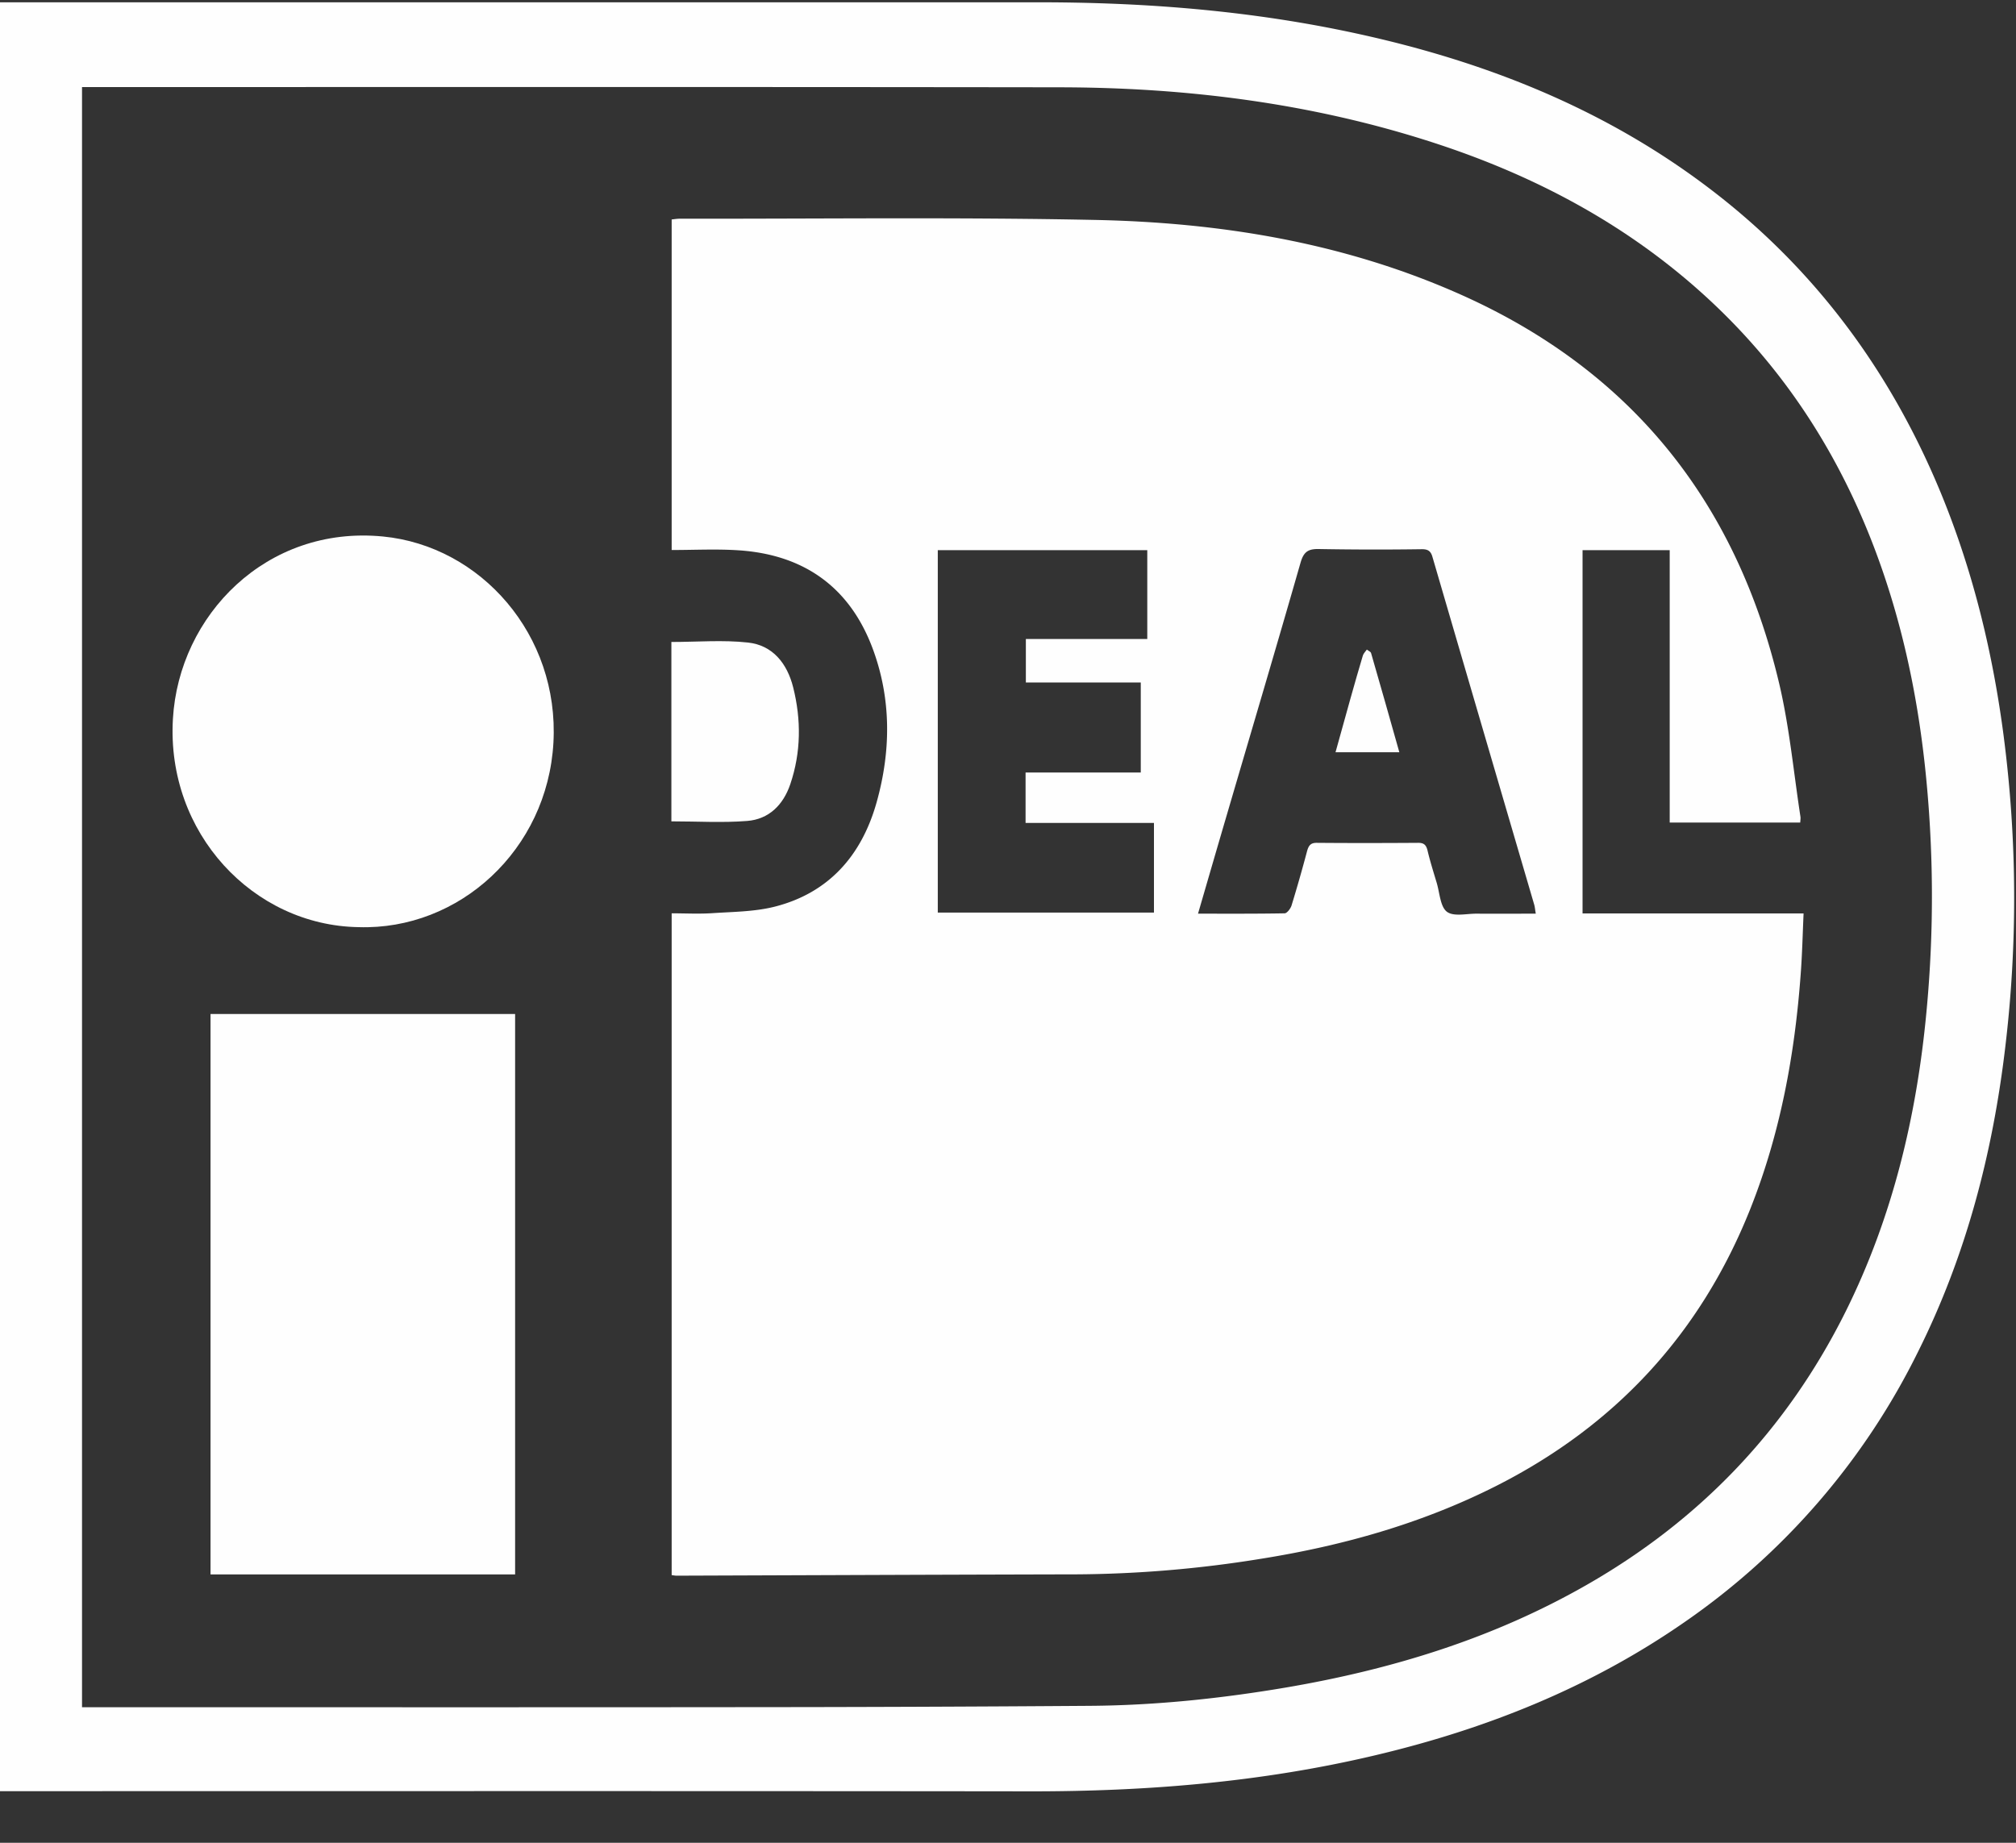 <svg width="35" height="32" viewBox="0 0 35 32" xmlns="http://www.w3.org/2000/svg"><rect x="0" y="0" width="35" height="32" fill="#333333" stroke="none"/><title>pay-ideal</title><g fill="#FEFEFE"><path d="M33.445 17.575c-.17 1.813-.589 3.562-1.4 5.195-1.023 2.057-2.533 3.626-4.49 4.747-1.63.935-3.39 1.473-5.223 1.786-1.125.191-2.256.31-3.396.319a906.96 906.96 0 0 1-6.171.023c-3.697.004-7.393.001-11.088.001h-.253V1.512h.208c5.587 0 11.174-.004 16.76.004 2.195.003 4.357.272 6.459.95 1.806.582 3.456 1.458 4.864 2.777 1.265 1.185 2.189 2.61 2.814 4.243.471 1.232.749 2.511.891 3.825a21.21 21.21 0 0 1 .025 4.264m1.346-4.753c-.188-1.461-.53-2.88-1.087-4.24-.853-2.077-2.128-3.824-3.878-5.195C27.844 1.835 25.576.98 23.157.5 21.453.163 19.731.038 17.998.04H0v31.064h.232c5.888 0 11.776-.004 17.663.003 2.013.002 4.007-.159 5.971-.624 1.928-.455 3.747-1.178 5.393-2.324a12.325 12.325 0 0 0 4.045-4.695c.829-1.663 1.292-3.437 1.51-5.283.213-1.78.205-3.58-.023-5.358"/><path d="M25.639 15.866c-.177-.002-.402.056-.52-.034-.115-.089-.124-.327-.176-.501-.056-.187-.115-.374-.16-.564-.024-.097-.065-.132-.164-.131-.584.004-1.17.005-1.755 0-.11-.002-.145.047-.172.145a25.48 25.48 0 0 1-.27.945c-.018.054-.078.133-.119.134-.49.009-.982.006-1.504.006.174-.598.337-1.16.502-1.722.427-1.458.86-2.914 1.278-4.373.055-.19.132-.24.316-.237a55.43 55.43 0 0 0 1.792.003c.104 0 .153.032.182.134.588 2.015 1.178 4.028 1.768 6.043.011.04.014.085.026.152-.35 0-.686.002-1.024 0zm-5.605-.019h-3.753V9.554h3.637v1.542H17.81v.755h1.995v1.564h-2v.875h2.229v1.557zm7.442-6.293h1.512v4.73h2.266c.002-.04.008-.072.004-.1-.118-.768-.19-1.548-.366-2.3-.755-3.213-2.617-5.483-5.576-6.788-2.015-.89-4.142-1.233-6.313-1.277-2.4-.049-4.803-.018-7.206-.021-.046 0-.093.009-.136.013v5.74c.396 0 .779-.02 1.159.005 1.108.072 1.917.613 2.325 1.691.331.879.326 1.788.074 2.686-.261.93-.837 1.574-1.767 1.811-.347.088-.717.089-1.078.113-.237.016-.476.003-.713.003v11.492c.037.005.062.01.085.01 2.31-.008 4.619-.018 6.928-.023a20.656 20.656 0 0 0 3.215-.27c1.417-.226 2.788-.61 4.08-1.262 2.061-1.042 3.555-2.635 4.426-4.834.515-1.302.765-2.663.867-4.057.026-.345.034-.69.05-1.054h-3.837V9.554z"/><path d="M3.655 27.34h5.288v-9.732H3.655v9.732zm2.99-18.024c-2.02-.195-3.538 1.37-3.643 3.167-.117 1.984 1.396 3.587 3.221 3.617 1.75.057 3.28-1.342 3.385-3.201.105-1.873-1.26-3.419-2.963-3.583zm6.328 4.94c.373-.03.624-.274.748-.64.187-.554.19-1.117.05-1.678-.105-.419-.357-.734-.785-.78-.434-.048-.878-.01-1.33-.01v3.115c.448 0 .884.027 1.316-.007zM23.73 11.28c-.024.034-.057.065-.069.103-.074.247-.145.496-.215.745l-.26.935h1.108c-.165-.584-.325-1.152-.49-1.72-.006-.027-.048-.042-.074-.063z"/></g></svg>